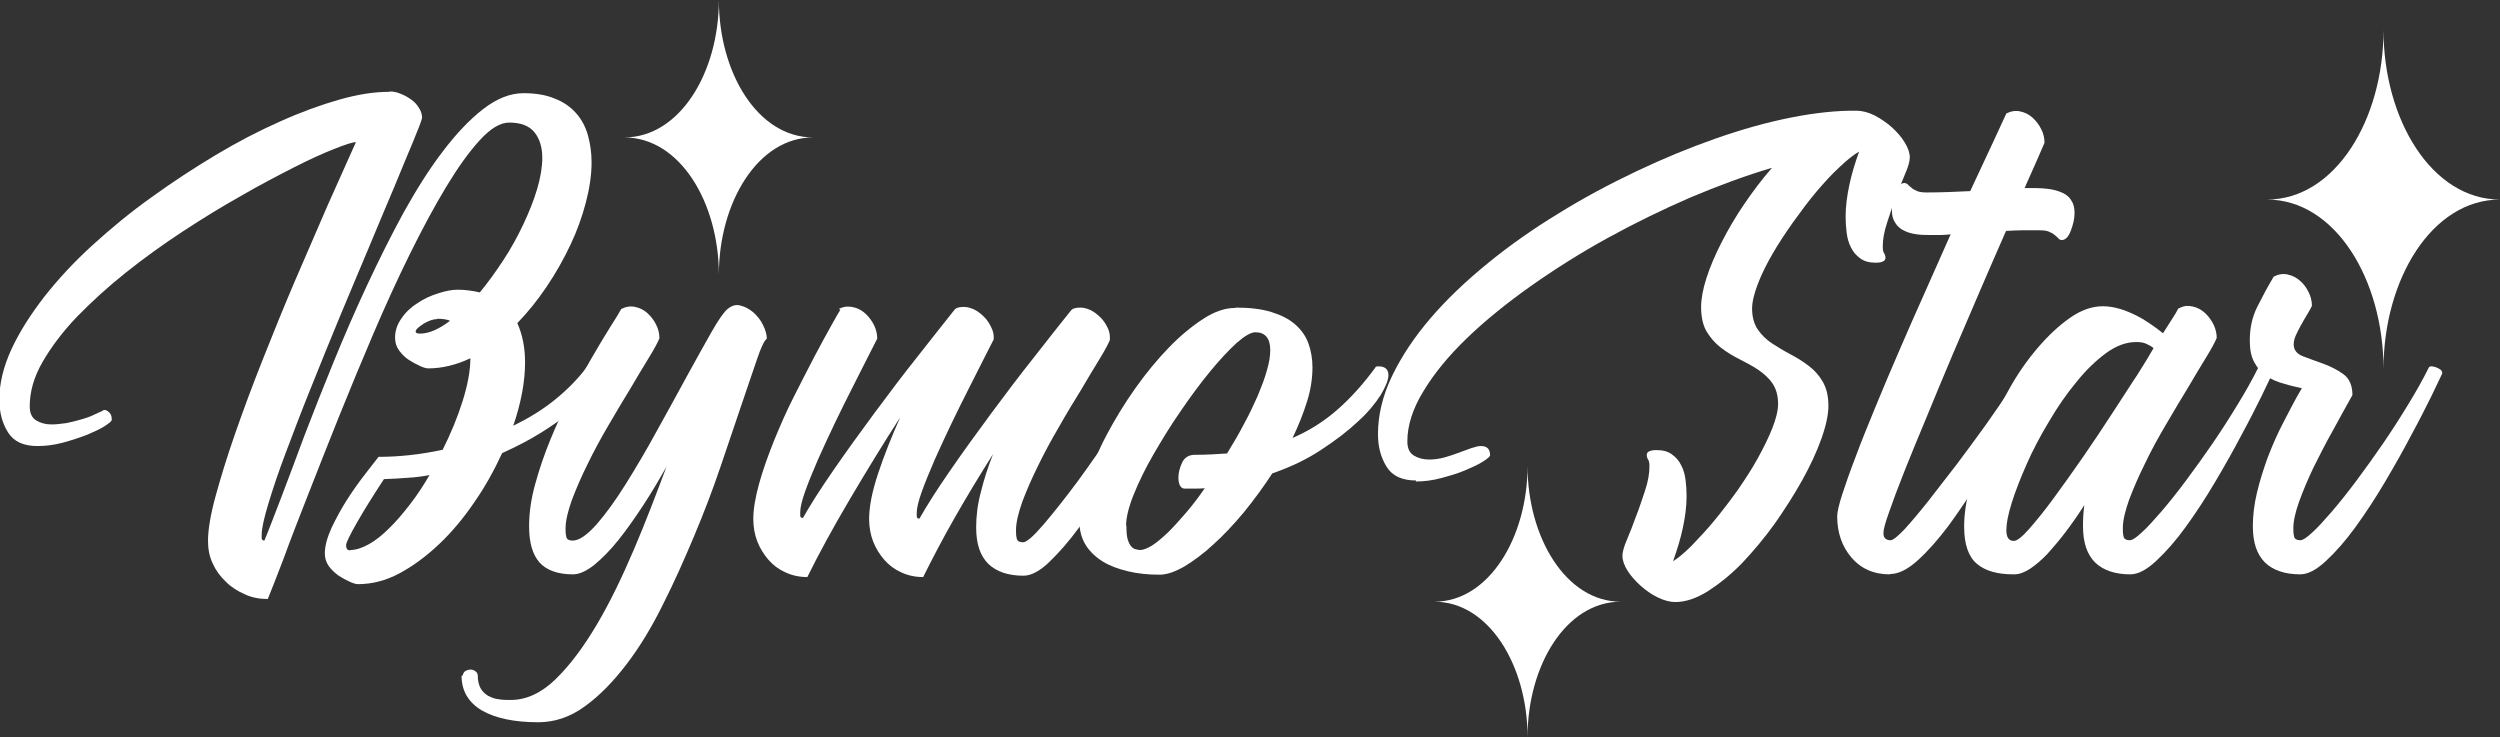 <?xml version="1.0" encoding="UTF-8"?><svg id="_レイヤー_2" xmlns="http://www.w3.org/2000/svg" viewBox="0 0 74.04 21.83"><rect x="0" y="0" width="74.04" height="21.83" fill="#333333" stroke="none"/><defs><style>.cls-1{fill:#fff;stroke-width:0px;}</style></defs><g id="_レイヤー_1-2"><path class="cls-1" d="M45.24,13.8c0,2.12-1.15,4.02-2.76,4.02,1.62,0,2.76,1.9,2.76,4.01,0-2.12,1.14-4.01,2.76-4.01-1.62,0-2.76-1.9-2.76-4.02"/><path class="cls-1" d="M70.59.89c0,2.65-1.43,5.02-3.45,5.02,2.02,0,3.45,2.37,3.45,5.02,0-2.65,1.43-5.02,3.45-5.02-2.02,0-3.45-2.37-3.45-5.02"/><path class="cls-1" d="M21.29,0c0,2.15-1.16,4.07-2.8,4.07,1.64,0,2.8,1.92,2.8,4.07,0-2.15,1.16-4.07,2.79-4.07-1.64,0-2.79-1.92-2.79-4.07"/><path class="cls-1" d="M11.55,2.71c.1,0,.21.02.32.07.11.04.21.1.31.17.1.07.17.15.23.25.06.09.09.19.09.29-.02.1-.11.33-.26.69-.15.36-.34.81-.56,1.35-.23.54-.48,1.14-.76,1.81-.28.67-.57,1.35-.86,2.05-.29.7-.57,1.39-.85,2.09-.28.69-.52,1.33-.74,1.91-.22.58-.39,1.09-.52,1.52-.13.43-.2.74-.2.93,0,.02,0,.05,0,.1,0,.04.03.07.08.07.13-.31.29-.74.5-1.28s.43-1.15.69-1.84c.26-.68.55-1.41.86-2.17.31-.76.64-1.52.99-2.27.35-.75.71-1.47,1.08-2.15.38-.68.76-1.29,1.16-1.81.4-.53.8-.95,1.2-1.26.4-.31.8-.47,1.19-.47.36,0,.67.05.93.16.26.1.47.25.63.43.16.18.28.4.35.65s.11.52.11.81c0,.37-.06.77-.17,1.19-.11.42-.26.84-.46,1.26-.2.42-.43.83-.7,1.23-.27.4-.56.76-.87,1.08.15.33.23.72.23,1.16,0,.58-.12,1.21-.35,1.88.45-.22.86-.47,1.22-.76.36-.29.67-.6.93-.94,0-.03.04-.04.11-.04.19,0,.29.09.29.26,0,.12-.07.27-.21.45-.14.18-.34.38-.6.59s-.56.42-.91.64c-.35.22-.74.42-1.16.61-.23.5-.5.99-.82,1.45-.32.47-.66.88-1.04,1.24-.38.36-.77.65-1.18.87-.41.22-.82.32-1.23.32-.05,0-.13-.02-.24-.07-.11-.05-.22-.11-.33-.18-.11-.08-.21-.17-.29-.28-.08-.11-.12-.24-.12-.38,0-.22.07-.47.2-.76.14-.29.29-.57.47-.85.18-.28.36-.53.54-.76.18-.23.3-.39.38-.49.62,0,1.25-.07,1.9-.21.24-.48.44-.96.59-1.44.15-.48.23-.9.23-1.27-.42.2-.84.3-1.25.3-.05,0-.13-.02-.24-.07-.11-.05-.22-.11-.33-.18s-.21-.17-.29-.28c-.08-.11-.12-.23-.12-.38,0-.2.06-.39.19-.57.12-.18.28-.33.47-.45.19-.13.39-.22.61-.29.21-.07.41-.11.58-.11.22,0,.44.03.66.08.24-.29.47-.61.7-.96s.42-.7.59-1.06c.17-.36.31-.71.41-1.05.1-.34.15-.65.15-.92,0-.31-.08-.56-.23-.75-.15-.19-.4-.29-.75-.29-.26,0-.55.17-.87.52-.32.35-.65.81-1,1.39-.35.58-.71,1.25-1.08,2s-.73,1.54-1.08,2.36-.69,1.64-1.02,2.46c-.33.82-.63,1.59-.91,2.3-.28.71-.52,1.33-.72,1.88-.21.54-.36.94-.47,1.2-.24,0-.47-.04-.68-.14-.21-.09-.4-.21-.56-.37-.17-.16-.3-.34-.39-.54-.1-.21-.14-.43-.14-.67,0-.32.07-.76.22-1.31.15-.55.34-1.17.58-1.86s.51-1.42.82-2.2c.31-.78.62-1.55.95-2.32.33-.77.65-1.51.96-2.22.32-.71.6-1.34.85-1.9-.1,0-.31.07-.64.2-.33.13-.73.31-1.2.55-.47.24-.99.51-1.56.84-.57.32-1.14.67-1.72,1.05-.58.38-1.15.79-1.69,1.22-.54.43-1.02.87-1.45,1.31-.42.44-.76.89-1.02,1.34-.26.45-.38.89-.38,1.31,0,.2.06.34.19.42.13.08.28.12.46.12.14,0,.29-.02.44-.04.15-.03.3-.07.44-.11.14-.04.26-.08.38-.14.11-.05.2-.09.26-.12,0-.01.02-.02.04-.02.05,0,.1.03.15.08.05.05.07.12.07.21,0,.04-.07.1-.21.19-.14.09-.32.17-.53.26-.21.08-.45.16-.71.23-.26.07-.51.1-.75.1-.41,0-.7-.13-.87-.4-.17-.27-.26-.59-.26-.97,0-.48.12-.98.36-1.5.24-.52.57-1.03.97-1.55.41-.52.88-1.03,1.43-1.53.55-.5,1.13-.98,1.75-1.42.62-.45,1.25-.86,1.9-1.25.65-.39,1.29-.72,1.9-.99.62-.28,1.2-.49,1.76-.65.56-.16,1.05-.23,1.47-.23M10.37,16.29c.17,0,.35-.06.55-.17.2-.11.4-.27.6-.47.21-.2.41-.44.62-.71.21-.27.4-.56.58-.87-.21.04-.43.07-.65.08-.23.02-.46.03-.7.04-.32.49-.59.92-.8,1.29-.21.37-.32.59-.32.67,0,.1.04.15.12.15M12.95,9.45c-.12,0-.26.05-.41.14-.15.1-.23.17-.23.23,0,.04.04.06.13.06.26,0,.56-.13.89-.38-.09-.04-.22-.06-.39-.06"/><path class="cls-1" d="M13.7,20.01s.02-.09.07-.13c.05-.03.11-.05.17-.05.05,0,.1.02.14.05.04.03.07.07.07.13,0,.15.03.27.08.37.06.1.13.17.23.23.1.05.2.09.32.1.11.02.23.02.35.02.46,0,.91-.21,1.33-.62.43-.42.83-.96,1.22-1.62.39-.66.75-1.41,1.1-2.23.35-.82.66-1.64.96-2.44-.22.39-.45.78-.7,1.16-.25.38-.49.72-.73,1.02-.24.3-.48.54-.71.73-.23.18-.44.28-.63.28-.45,0-.78-.12-.99-.35-.21-.24-.31-.59-.31-1.08,0-.39.06-.81.18-1.24.12-.44.27-.88.45-1.32.18-.44.38-.87.6-1.29.22-.42.43-.8.63-1.14.2-.35.38-.64.54-.9.16-.25.27-.43.33-.54.14-.07.28-.09.41-.06.14.03.26.09.36.18.1.09.19.2.26.34.07.14.1.27.1.41-.05.12-.15.31-.31.57-.16.26-.34.56-.54.9-.21.34-.42.7-.65,1.09-.23.39-.44.78-.62,1.15-.19.38-.34.73-.47,1.07-.12.34-.19.62-.19.85,0,.08,0,.16.02.24.01.08.08.12.19.12.19,0,.42-.16.7-.47.28-.32.57-.72.87-1.2s.62-1.02.93-1.59c.32-.57.61-1.11.89-1.62.28-.51.52-.94.73-1.31.21-.37.37-.59.47-.67.12-.1.25-.14.38-.1.13.03.26.1.38.2.12.11.22.23.29.38.07.14.11.28.11.4-.07.05-.17.25-.29.61-.12.36-.28.81-.46,1.35-.18.54-.39,1.15-.62,1.83-.23.68-.49,1.36-.78,2.05-.29.69-.59,1.37-.93,2.04-.33.67-.69,1.26-1.08,1.77-.39.51-.8.93-1.23,1.24-.44.32-.9.47-1.38.47-.71,0-1.27-.12-1.67-.35-.4-.24-.6-.58-.6-1.03"/><path class="cls-1" d="M24.84,9.15c.1-.05.19-.07.26-.07.24,0,.45.1.62.3.17.2.26.42.26.65-.05.1-.14.28-.27.53-.13.26-.28.55-.45.89-.17.34-.35.69-.53,1.07-.18.38-.35.74-.5,1.08-.15.35-.28.66-.38.94-.1.28-.15.49-.15.62,0,.02,0,.05,0,.11,0,.05.03.07.08.07.22-.39.52-.86.9-1.41.38-.55.79-1.12,1.22-1.7.43-.58.86-1.15,1.29-1.69s.79-1.01,1.09-1.38c.05-.05.14-.07.27-.07.1,0,.2.03.31.08.1.05.2.13.29.22.09.09.15.19.2.29.05.1.08.2.08.29,0,.02,0,.03,0,.04,0,0,0,.02,0,.04-.05.1-.14.28-.27.53-.13.26-.28.55-.45.89-.17.34-.35.69-.53,1.07-.18.38-.35.74-.5,1.08-.15.35-.28.66-.38.94-.1.28-.15.49-.15.62,0,.02,0,.05,0,.11,0,.05.03.07.08.07.22-.39.52-.86.9-1.41.38-.55.79-1.12,1.22-1.7.43-.58.86-1.15,1.29-1.69.43-.55.79-1.01,1.09-1.38.05-.05.14-.07.27-.07.1,0,.2.03.31.08.1.05.2.13.29.22.09.09.15.19.2.29.05.1.07.2.07.29,0,.02,0,.03,0,.04,0,0,0,.02,0,.04-.05.12-.15.31-.31.57-.16.26-.34.56-.54.9-.21.34-.43.7-.65,1.09-.23.39-.44.78-.62,1.15-.19.38-.34.73-.47,1.07-.12.34-.19.62-.19.85,0,.08,0,.16.02.24.01.08.08.12.19.12.1,0,.3-.17.6-.52.3-.35.64-.78,1.02-1.29.38-.52.76-1.07,1.16-1.66.4-.59.74-1.14,1.03-1.64.01-.03.04-.04.1-.04s.11,0,.16.02c.05.01.09.04.13.07.03.04.04.07.02.11-.04.08-.14.28-.3.61-.16.33-.36.71-.6,1.15-.24.44-.5.91-.78,1.4-.29.49-.58.94-.88,1.35-.3.41-.6.75-.88,1.02s-.54.41-.77.41c-.45,0-.8-.12-1.04-.35-.24-.24-.36-.59-.36-1.08,0-.33.04-.68.14-1.05.09-.37.21-.74.36-1.12-.4.63-.78,1.26-1.14,1.89s-.66,1.21-.93,1.75c-.24,0-.46-.05-.65-.14-.2-.09-.36-.21-.5-.37-.14-.16-.25-.34-.33-.54-.08-.21-.12-.43-.12-.67,0-.37.09-.82.27-1.36.18-.54.4-1.09.65-1.65-.51.79-1.01,1.61-1.5,2.44s-.91,1.6-1.25,2.29c-.24,0-.46-.05-.65-.14-.2-.09-.36-.21-.5-.37-.14-.16-.25-.34-.33-.54-.08-.21-.12-.43-.12-.67,0-.29.06-.64.17-1.04.11-.4.26-.82.44-1.27.18-.44.37-.88.59-1.31.22-.43.42-.83.61-1.19.19-.36.36-.67.5-.92.14-.25.23-.41.27-.47"/><path class="cls-1" d="M36.6,9.11c.41,0,.76.04,1.05.13.29.09.53.21.71.37s.31.34.39.56c.08.22.12.46.12.71,0,.32-.05.66-.16,1.01s-.25.71-.43,1.08c.49-.21.93-.49,1.32-.83.39-.34.77-.76,1.13-1.25,0-.03.04-.04.1-.04.19,0,.29.09.29.26,0,.14-.08.34-.23.59-.16.25-.38.52-.68.79-.3.28-.65.55-1.08.83-.42.28-.9.51-1.45.7-.26.4-.54.78-.84,1.15-.3.36-.6.68-.9.95-.3.28-.59.49-.87.66-.28.16-.52.24-.73.24-.33,0-.64-.03-.93-.1-.29-.07-.54-.16-.75-.29-.21-.13-.38-.29-.5-.48-.12-.19-.19-.42-.19-.68,0-.35.07-.76.22-1.21.15-.46.34-.92.59-1.39.25-.47.53-.93.85-1.38.32-.45.65-.85.99-1.2.34-.35.68-.63,1.02-.85.34-.22.65-.32.94-.32M33.36,15.57c0,.18.01.32.04.41.03.1.07.17.11.21.04.05.09.07.14.08.05.01.08.02.11.02.1,0,.22-.05.37-.14.15-.1.3-.23.47-.39.17-.17.34-.36.53-.58.19-.22.37-.46.55-.72-.1.01-.2.01-.29.01h-.31c-.06,0-.1-.03-.14-.1-.03-.07-.04-.14-.04-.23,0-.14.04-.29.11-.44.07-.15.2-.23.37-.23.34,0,.66-.02.96-.04.18-.29.35-.58.5-.87.16-.29.29-.57.41-.84.11-.27.21-.52.27-.75.07-.23.1-.43.1-.6,0-.35-.15-.53-.44-.53-.13,0-.32.11-.56.32-.24.22-.5.5-.78.84s-.57.73-.87,1.17c-.3.43-.56.86-.81,1.29s-.44.83-.59,1.2c-.15.38-.22.68-.22.91"/><path class="cls-1" d="M41.94,14.23c-.41,0-.7-.13-.87-.4-.17-.27-.26-.59-.26-.97,0-.57.14-1.15.42-1.73.28-.58.66-1.15,1.14-1.71.48-.56,1.05-1.1,1.7-1.63.65-.53,1.35-1.02,2.09-1.47.74-.46,1.51-.87,2.31-1.25.8-.38,1.58-.7,2.35-.97.77-.27,1.52-.48,2.23-.62.71-.14,1.36-.21,1.94-.2.17,0,.35.05.53.14.19.1.35.21.51.35.15.14.28.28.38.45.1.16.15.31.15.44,0,.11-.04.27-.13.47-.08.21-.18.43-.27.68-.1.25-.18.51-.27.78-.09.27-.13.5-.13.71,0,.09.01.16.04.2.03.05.04.09.04.14,0,.09-.1.14-.29.14s-.34-.04-.46-.13c-.12-.09-.21-.19-.27-.32-.07-.13-.11-.28-.13-.44-.02-.16-.03-.32-.03-.47,0-.3.04-.61.11-.94.07-.33.17-.66.29-.99-.16.09-.35.24-.57.45-.22.2-.45.45-.68.72s-.46.58-.69.9-.44.64-.62.95c-.18.31-.33.61-.44.9s-.17.53-.17.73c0,.25.06.46.17.62.11.16.25.3.42.41.17.11.35.22.54.32.19.1.37.21.54.34.17.13.31.28.42.47.11.19.17.42.17.72,0,.26-.07.59-.21.98-.14.39-.33.8-.57,1.23-.24.43-.51.85-.81,1.28-.31.43-.63.81-.96,1.16-.34.35-.68.62-1.02.84-.34.21-.66.32-.96.32-.17,0-.35-.05-.53-.14-.19-.09-.35-.21-.51-.35-.15-.14-.28-.28-.38-.44-.1-.16-.15-.31-.15-.44,0-.1.04-.26.13-.47.09-.21.18-.44.27-.69.1-.25.18-.51.27-.77.09-.27.13-.51.13-.72,0-.09-.01-.16-.04-.2-.03-.05-.04-.09-.04-.14,0-.09.1-.14.29-.14s.34.04.46.13c.12.09.21.19.27.32.07.13.11.28.13.44.02.16.03.32.03.47,0,.3-.04.61-.11.94-.07.33-.17.65-.29.99.15-.09.33-.24.55-.46.21-.22.44-.46.67-.74s.46-.58.69-.9c.22-.32.43-.64.6-.95.17-.31.32-.61.43-.89.11-.28.17-.52.17-.72,0-.25-.06-.45-.17-.61-.11-.16-.26-.29-.42-.4-.17-.11-.35-.21-.55-.31-.2-.1-.38-.21-.55-.34-.17-.13-.31-.29-.42-.47-.11-.18-.17-.43-.17-.73,0-.24.05-.53.16-.87.11-.34.26-.69.45-1.06.19-.37.41-.75.67-1.13.26-.38.53-.74.82-1.07-.78.23-1.59.53-2.42.88-.83.36-1.65.76-2.45,1.2-.8.44-1.56.92-2.27,1.42-.72.51-1.35,1.02-1.89,1.54-.54.52-.97,1.04-1.29,1.57-.32.52-.48,1.02-.48,1.49,0,.2.06.34.19.42.13.08.28.12.46.12.14,0,.29-.02.44-.06.15-.04.29-.09.43-.14.14-.05.26-.1.38-.14.12-.04.21-.06.28-.06.18,0,.27.09.27.27,0,.04-.07.1-.21.19-.14.09-.32.17-.53.26-.21.09-.45.16-.71.23-.26.07-.51.1-.75.1"/><path class="cls-1" d="M55.97,17.01c-.48,0-.86-.17-1.14-.5-.28-.33-.42-.74-.42-1.22,0-.12.05-.34.15-.65.1-.31.23-.68.4-1.12.16-.44.36-.92.58-1.46.22-.54.46-1.1.71-1.68.25-.58.51-1.17.77-1.75.26-.59.51-1.15.75-1.69-.1.01-.2.02-.29.02h-.29c-.14,0-.28,0-.42-.02-.14-.02-.27-.05-.38-.11-.11-.05-.2-.13-.26-.23-.07-.1-.1-.22-.1-.38,0-.08,0-.17.03-.26.02-.09.04-.18.07-.26.03-.08.07-.15.11-.2.05-.05.1-.08.16-.08.04,0,.07.02.1.04.02.03.06.06.11.1.04.04.1.07.17.1.07.03.17.04.29.04.43,0,.86-.02,1.28-.04.28-.6.52-1.11.71-1.52.19-.41.31-.67.36-.78.14-.07.28-.09.41-.06.14.03.26.09.36.18.1.09.19.2.26.34.07.13.1.27.1.41-.05.12-.13.3-.23.53-.1.23-.22.5-.36.81h.32c.14,0,.28.01.42.03.14.02.27.06.38.11.11.05.2.12.26.22.07.1.1.22.1.38,0,.08-.01.17-.03.26-.02.09-.05.18-.08.26-.03.08-.07.15-.11.2-.05.05-.1.08-.16.08-.04,0-.07-.02-.1-.05-.02-.03-.06-.06-.11-.1-.04-.04-.1-.07-.17-.1-.07-.03-.16-.04-.29-.04-.17,0-.34,0-.5,0-.16,0-.32.01-.48.02-.24.55-.5,1.14-.77,1.77-.27.63-.54,1.26-.81,1.89s-.52,1.25-.77,1.85c-.25.6-.47,1.13-.66,1.61-.19.48-.34.88-.45,1.2-.12.33-.17.53-.17.62s.02.15.07.18c.04.03.09.04.14.04.07,0,.21-.11.41-.32.2-.22.43-.49.7-.83.26-.34.55-.71.86-1.11.31-.41.59-.8.86-1.17.27-.38.5-.72.7-1.02.2-.31.34-.53.41-.67,0-.03.04-.05.08-.05s.09.01.14.03c.05.02.09.04.13.08.04.03.05.07.05.1-.05.1-.16.32-.32.65-.16.33-.36.72-.6,1.16-.24.44-.51.91-.81,1.39-.3.49-.6.93-.9,1.34-.31.41-.61.75-.91,1.02-.3.27-.57.4-.81.4"/><path class="cls-1" d="M59.63,17.01c-.47,0-.83-.1-1.08-.31-.25-.21-.38-.57-.38-1.11,0-.35.06-.76.17-1.22.12-.46.27-.93.47-1.42.2-.48.43-.96.69-1.42.26-.47.55-.88.86-1.24.31-.36.62-.65.95-.88.33-.23.65-.34.97-.34.17,0,.34.03.51.08s.33.12.49.2c.16.08.3.17.43.26.13.09.25.18.35.26.11-.17.2-.32.28-.44.08-.12.13-.21.17-.29.1-.05.19-.08.26-.08.24,0,.45.1.62.3.17.2.26.42.26.65-.05.12-.15.31-.31.57-.16.26-.34.56-.54.9-.21.34-.42.7-.65,1.09-.23.39-.44.77-.62,1.15-.19.38-.34.73-.47,1.07-.12.34-.19.62-.19.85,0,.08,0,.16.02.24.01.08.08.12.19.12.07,0,.19-.08.35-.23.17-.15.36-.37.59-.63.23-.27.47-.57.73-.92.26-.35.52-.71.78-1.09.26-.38.51-.77.74-1.15.24-.39.44-.75.61-1.09.01-.03.05-.04.11-.04s.13.02.2.07c.07.04.11.09.11.14-.05.11-.16.33-.32.67-.17.34-.36.72-.6,1.16-.23.44-.49.9-.78,1.39-.29.49-.58.93-.87,1.33-.29.4-.58.73-.87,1-.29.27-.54.4-.77.4-.45,0-.8-.12-1.04-.35-.24-.24-.36-.59-.36-1.08,0-.2.01-.41.04-.62-.18.28-.36.54-.55.79-.19.25-.37.46-.54.65-.18.19-.35.33-.51.44-.17.11-.32.17-.48.17M63.26,10.13c-.29,0-.59.11-.89.33-.3.22-.6.51-.88.86-.29.35-.56.74-.81,1.17-.26.43-.48.85-.66,1.26-.18.41-.33.79-.44,1.14-.11.35-.16.62-.16.81,0,.21.07.32.22.32.09,0,.24-.11.45-.35s.45-.53.72-.9c.27-.37.56-.77.87-1.22.31-.45.6-.88.87-1.3.28-.42.52-.81.75-1.15.22-.35.38-.61.48-.79-.06-.05-.13-.09-.22-.13-.09-.04-.18-.05-.29-.05"/><path class="cls-1" d="M68.18,11.5c-.18-.04-.36-.08-.55-.14-.19-.05-.35-.12-.5-.22-.15-.1-.27-.23-.36-.4-.1-.17-.14-.39-.14-.66,0-.36.07-.69.22-.99.15-.3.31-.6.49-.9.14-.07.28-.09.41-.06.14.03.26.09.36.18.11.09.19.2.26.34.07.14.1.27.1.41-.04.08-.09.17-.15.27-.06.1-.12.2-.18.31-.06.11-.11.21-.15.3s-.06.18-.06.26c0,.16.09.28.27.35.18.07.38.14.6.22.22.08.42.18.6.31.18.13.27.34.27.62-.19.34-.39.7-.59,1.07-.21.37-.39.73-.57,1.09-.17.36-.31.69-.42,1-.11.31-.17.57-.17.78,0,.08,0,.16.02.24.01.08.08.12.19.12.07,0,.19-.08.35-.23.17-.15.36-.37.59-.63.23-.27.47-.57.73-.92.26-.35.52-.71.78-1.09.26-.38.51-.77.74-1.15.24-.39.44-.75.61-1.09.01-.03.04-.04.08-.04s.09.01.14.03c.05.02.09.04.13.07.04.03.05.07.05.11-.05.11-.16.33-.32.67-.17.34-.36.72-.6,1.16-.23.44-.49.9-.78,1.39-.29.49-.58.93-.87,1.33-.29.4-.58.73-.87,1s-.54.4-.77.4c-.45,0-.8-.12-1.04-.35-.24-.24-.36-.59-.36-1.08,0-.31.04-.64.12-.98.08-.34.19-.69.32-1.05.14-.36.29-.71.47-1.05.18-.35.35-.68.54-1"/></g></svg>